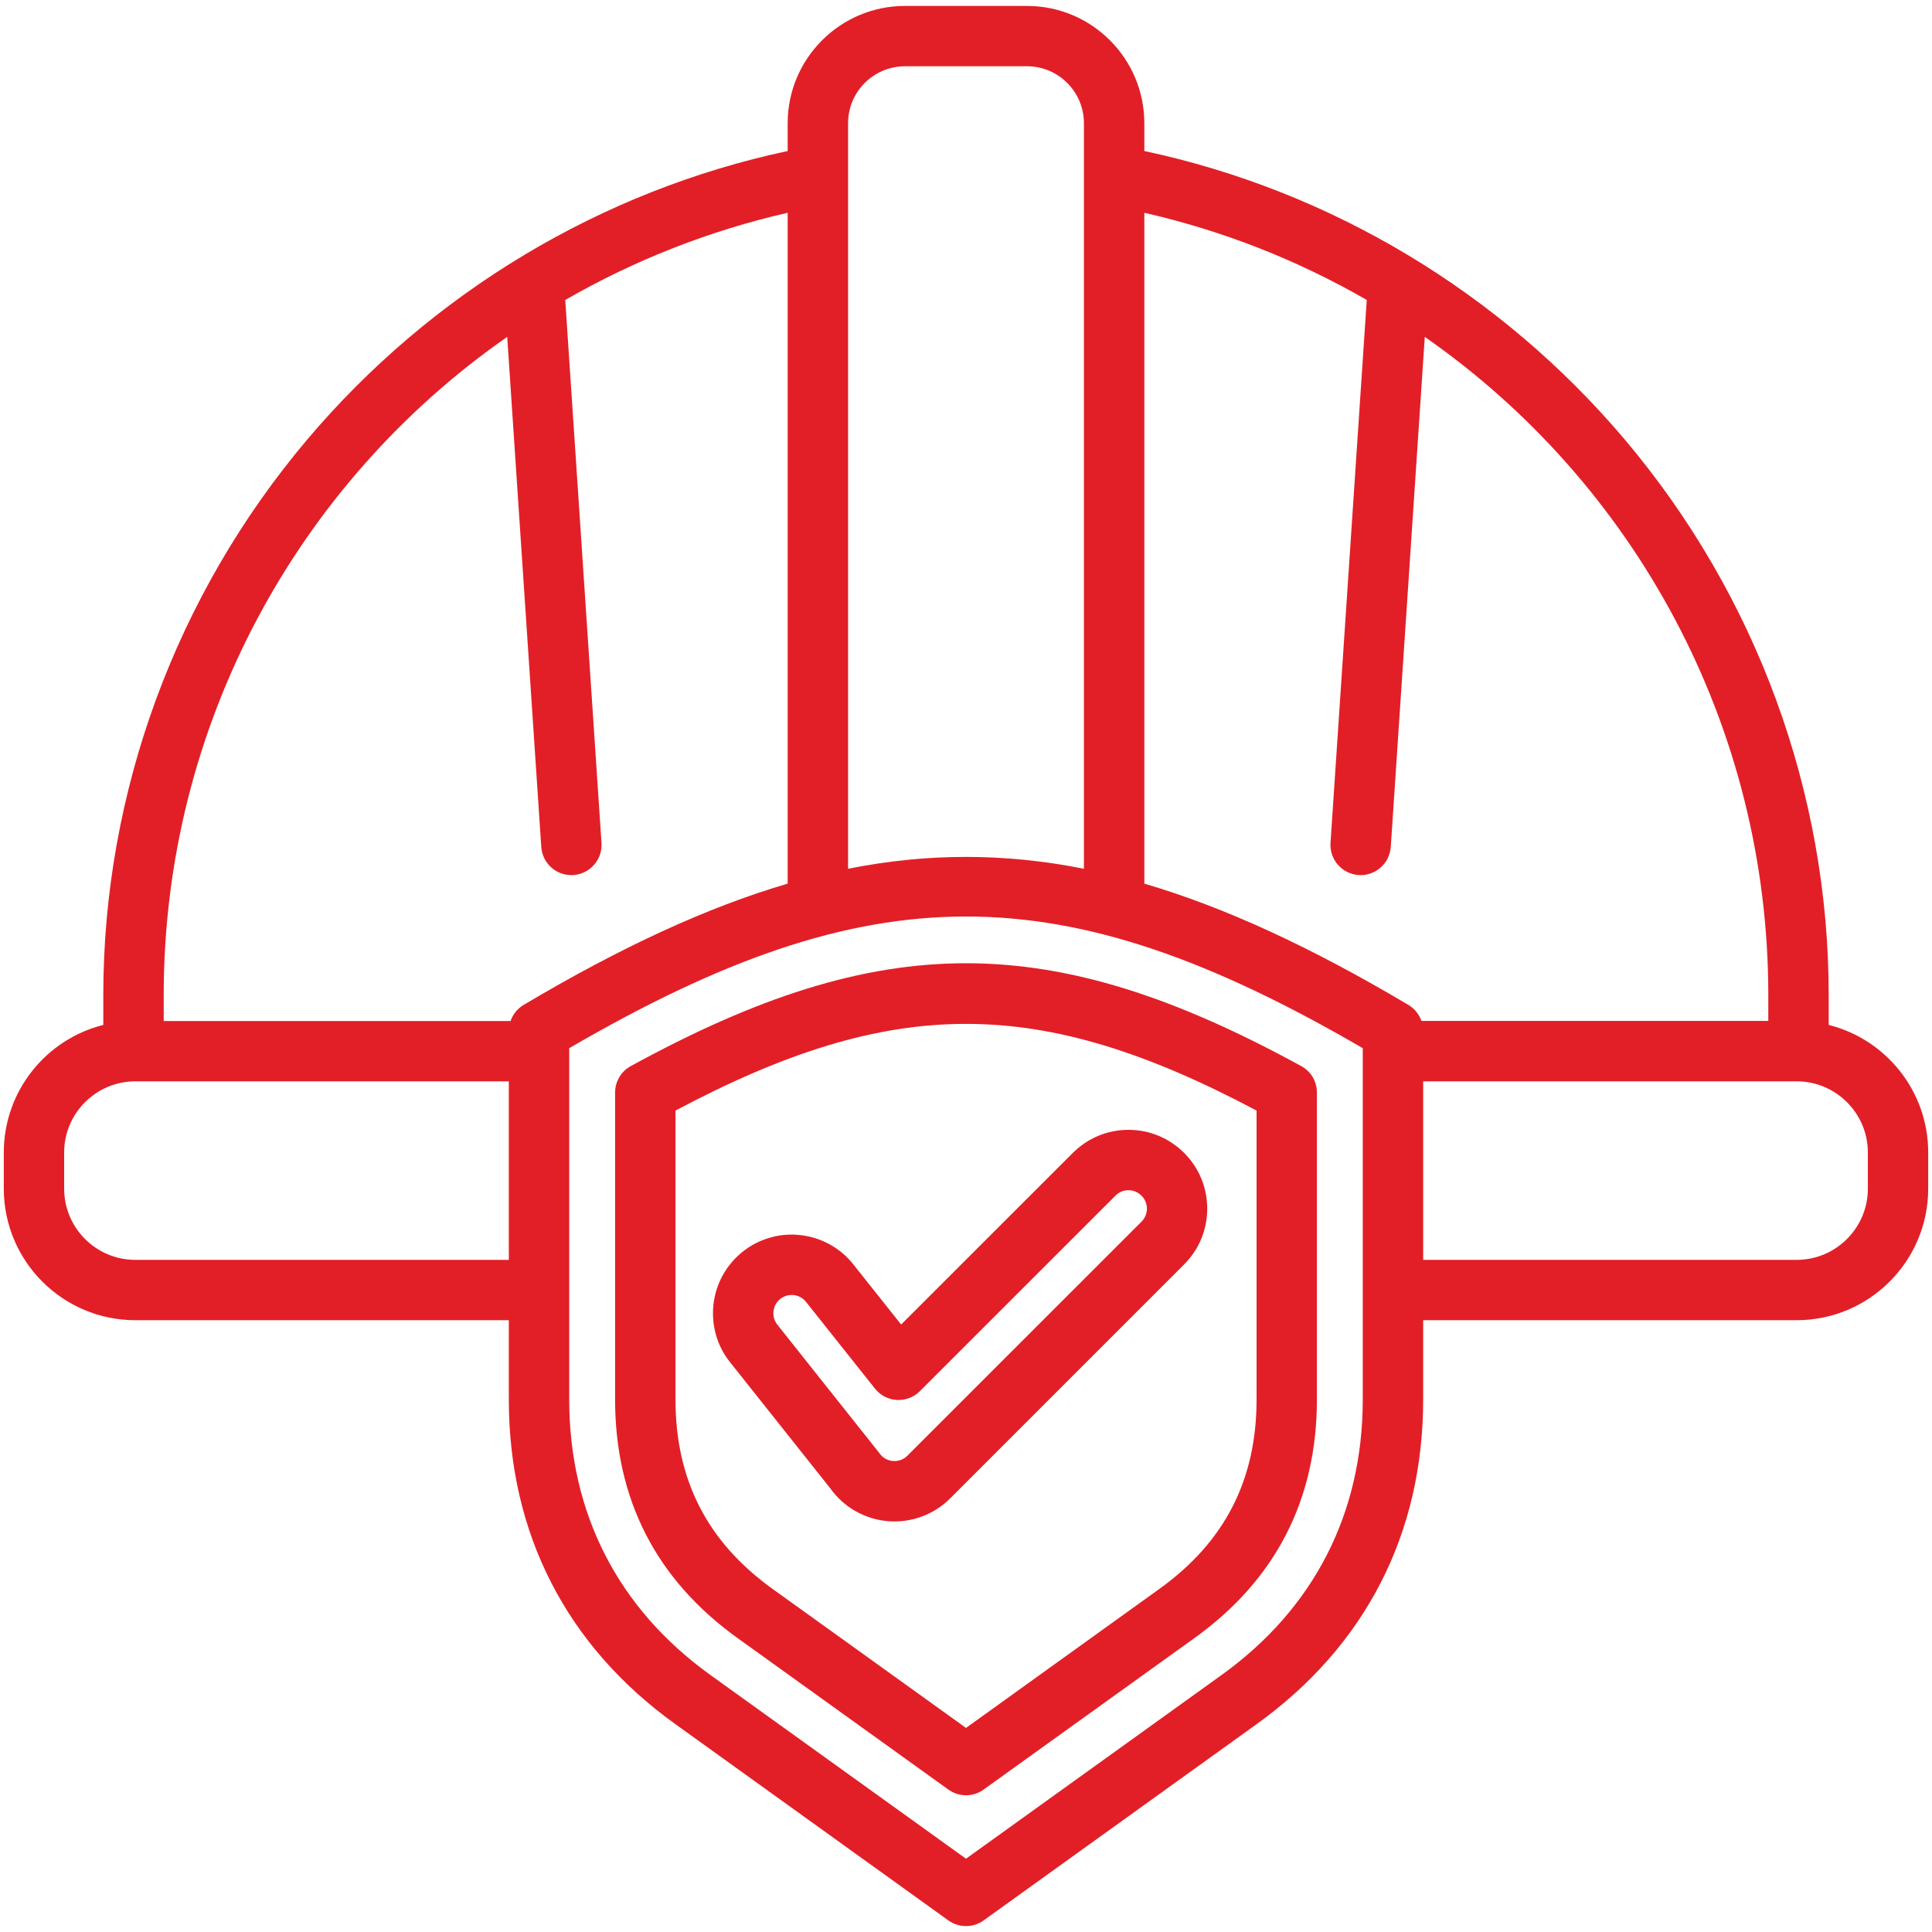 <?xml version="1.0" encoding="UTF-8"?>
<svg xmlns="http://www.w3.org/2000/svg" width="30" height="30" viewBox="0 0 30 30" fill="none">
  <g clip-path="url(#clip0_436_2813)">
    <path d="M28.396 15.915V15.451C28.396 12.304 27.271 9.241 25.23 6.826C23.299 4.541 20.661 2.96 17.769 2.345V1.913C17.769 0.908 16.952 0.092 15.948 0.092H14.053C13.048 0.092 12.231 0.908 12.231 1.913V2.345C9.339 2.96 6.701 4.541 4.77 6.826C2.729 9.241 1.604 12.304 1.604 15.451V15.915C0.717 16.137 0.059 16.941 0.059 17.896V18.458C0.059 19.584 0.975 20.5 2.101 20.5H7.901V21.73C7.901 23.813 8.796 25.558 10.488 26.773L14.726 29.82C14.806 29.878 14.902 29.908 15 29.908C15.098 29.908 15.194 29.878 15.274 29.82L19.512 26.773C21.204 25.557 22.099 23.813 22.099 21.73V20.5H27.899C29.025 20.5 29.941 19.584 29.941 18.458V17.896C29.941 16.941 29.283 16.137 28.396 15.915ZM21.223 4.658L20.66 13.089C20.656 13.15 20.664 13.212 20.684 13.27C20.703 13.328 20.734 13.382 20.775 13.428C20.816 13.475 20.865 13.513 20.92 13.54C20.975 13.567 21.035 13.583 21.097 13.588C21.158 13.592 21.22 13.584 21.278 13.564C21.336 13.544 21.39 13.513 21.436 13.473C21.483 13.432 21.521 13.383 21.548 13.328C21.575 13.272 21.591 13.212 21.596 13.151L22.124 5.231C25.381 7.501 27.458 11.266 27.458 15.451V15.853H22.072C22.036 15.749 21.964 15.661 21.869 15.604C20.354 14.705 19.018 14.088 17.769 13.721V3.304C18.981 3.58 20.146 4.037 21.223 4.658ZM14.053 1.029H15.948C16.435 1.029 16.831 1.425 16.831 1.913V13.49C16.208 13.366 15.602 13.306 15 13.306C14.398 13.306 13.792 13.366 13.169 13.49V1.913C13.169 1.425 13.565 1.029 14.053 1.029ZM7.876 5.231L8.405 13.151C8.413 13.275 8.47 13.391 8.564 13.473C8.657 13.555 8.779 13.596 8.903 13.588C9.028 13.579 9.143 13.522 9.225 13.428C9.307 13.335 9.348 13.213 9.34 13.089L8.777 4.658C9.855 4.037 11.019 3.581 12.231 3.304V13.721C10.982 14.088 9.646 14.705 8.131 15.604C8.036 15.661 7.964 15.749 7.928 15.854H2.542V15.451C2.542 11.266 4.619 7.501 7.876 5.231ZM2.101 19.563C1.492 19.563 0.996 19.067 0.996 18.458V17.896C0.996 17.287 1.492 16.791 2.101 16.791H7.901V19.563H2.101V19.563ZM21.161 21.73C21.161 23.499 20.402 24.98 18.965 26.012L15 28.862L11.035 26.012C9.598 24.98 8.839 23.499 8.839 21.73V16.276C13.525 13.55 16.475 13.55 21.161 16.276V21.73ZM29.004 18.458C29.004 19.067 28.508 19.563 27.899 19.563H22.099V16.791H27.899C28.508 16.791 29.004 17.287 29.004 17.896V18.458ZM9.551 16.965V21.73C9.551 23.282 10.19 24.528 11.45 25.434L14.726 27.788C14.806 27.846 14.902 27.877 15 27.877C15.098 27.877 15.194 27.846 15.274 27.788L18.55 25.434C19.81 24.528 20.449 23.282 20.449 21.73V16.965C20.449 16.881 20.426 16.798 20.384 16.726C20.341 16.654 20.279 16.594 20.205 16.554C16.314 14.425 13.687 14.425 9.795 16.554C9.721 16.594 9.659 16.653 9.617 16.726C9.574 16.798 9.551 16.881 9.551 16.965ZM10.489 17.245C13.87 15.45 16.13 15.45 19.512 17.245V21.73C19.512 22.98 19.018 23.943 18.002 24.673L15 26.831L11.997 24.673C10.982 23.943 10.489 22.98 10.489 21.73V17.245ZM13.783 23.62C13.961 23.636 14.14 23.612 14.308 23.551C14.476 23.49 14.628 23.393 14.755 23.266L18.388 19.633C18.865 19.156 18.865 18.38 18.388 17.903C18.157 17.672 17.85 17.544 17.523 17.544C17.196 17.544 16.889 17.672 16.658 17.903L13.993 20.567L13.25 19.633C13.15 19.506 13.027 19.402 12.886 19.324C12.746 19.246 12.592 19.197 12.432 19.179C12.273 19.16 12.111 19.173 11.957 19.218C11.802 19.262 11.658 19.336 11.533 19.436C11.407 19.536 11.302 19.66 11.224 19.8C11.146 19.94 11.097 20.095 11.079 20.254C11.061 20.414 11.074 20.575 11.118 20.73C11.162 20.884 11.236 21.028 11.337 21.153L12.895 23.114C12.998 23.258 13.13 23.377 13.283 23.464C13.437 23.552 13.607 23.605 13.783 23.62ZM12.011 20.361C12.015 20.323 12.026 20.288 12.044 20.255C12.062 20.222 12.087 20.193 12.116 20.17C12.146 20.147 12.179 20.13 12.215 20.119C12.251 20.109 12.289 20.106 12.326 20.11C12.363 20.114 12.399 20.126 12.431 20.144C12.464 20.162 12.493 20.186 12.516 20.216L13.586 21.562C13.627 21.614 13.679 21.656 13.737 21.687C13.796 21.717 13.86 21.735 13.926 21.738C13.992 21.742 14.058 21.732 14.12 21.708C14.182 21.685 14.238 21.649 14.284 21.602L17.321 18.566C17.375 18.511 17.447 18.482 17.523 18.482C17.599 18.482 17.671 18.511 17.725 18.566C17.779 18.619 17.809 18.692 17.809 18.768C17.809 18.843 17.779 18.916 17.725 18.97L14.091 22.603C14.01 22.685 13.915 22.69 13.865 22.686C13.815 22.682 13.721 22.66 13.654 22.564C13.649 22.556 13.643 22.549 13.637 22.541L12.071 20.57C12.047 20.541 12.03 20.507 12.02 20.471C12.009 20.435 12.006 20.398 12.011 20.361Z" fill="#E21F27"></path>
  </g>
  <defs>
    <clipPath id="clip0_436_2813">
      <rect width="30" height="30" fill="white"></rect>
    </clipPath>
  </defs>
</svg>
